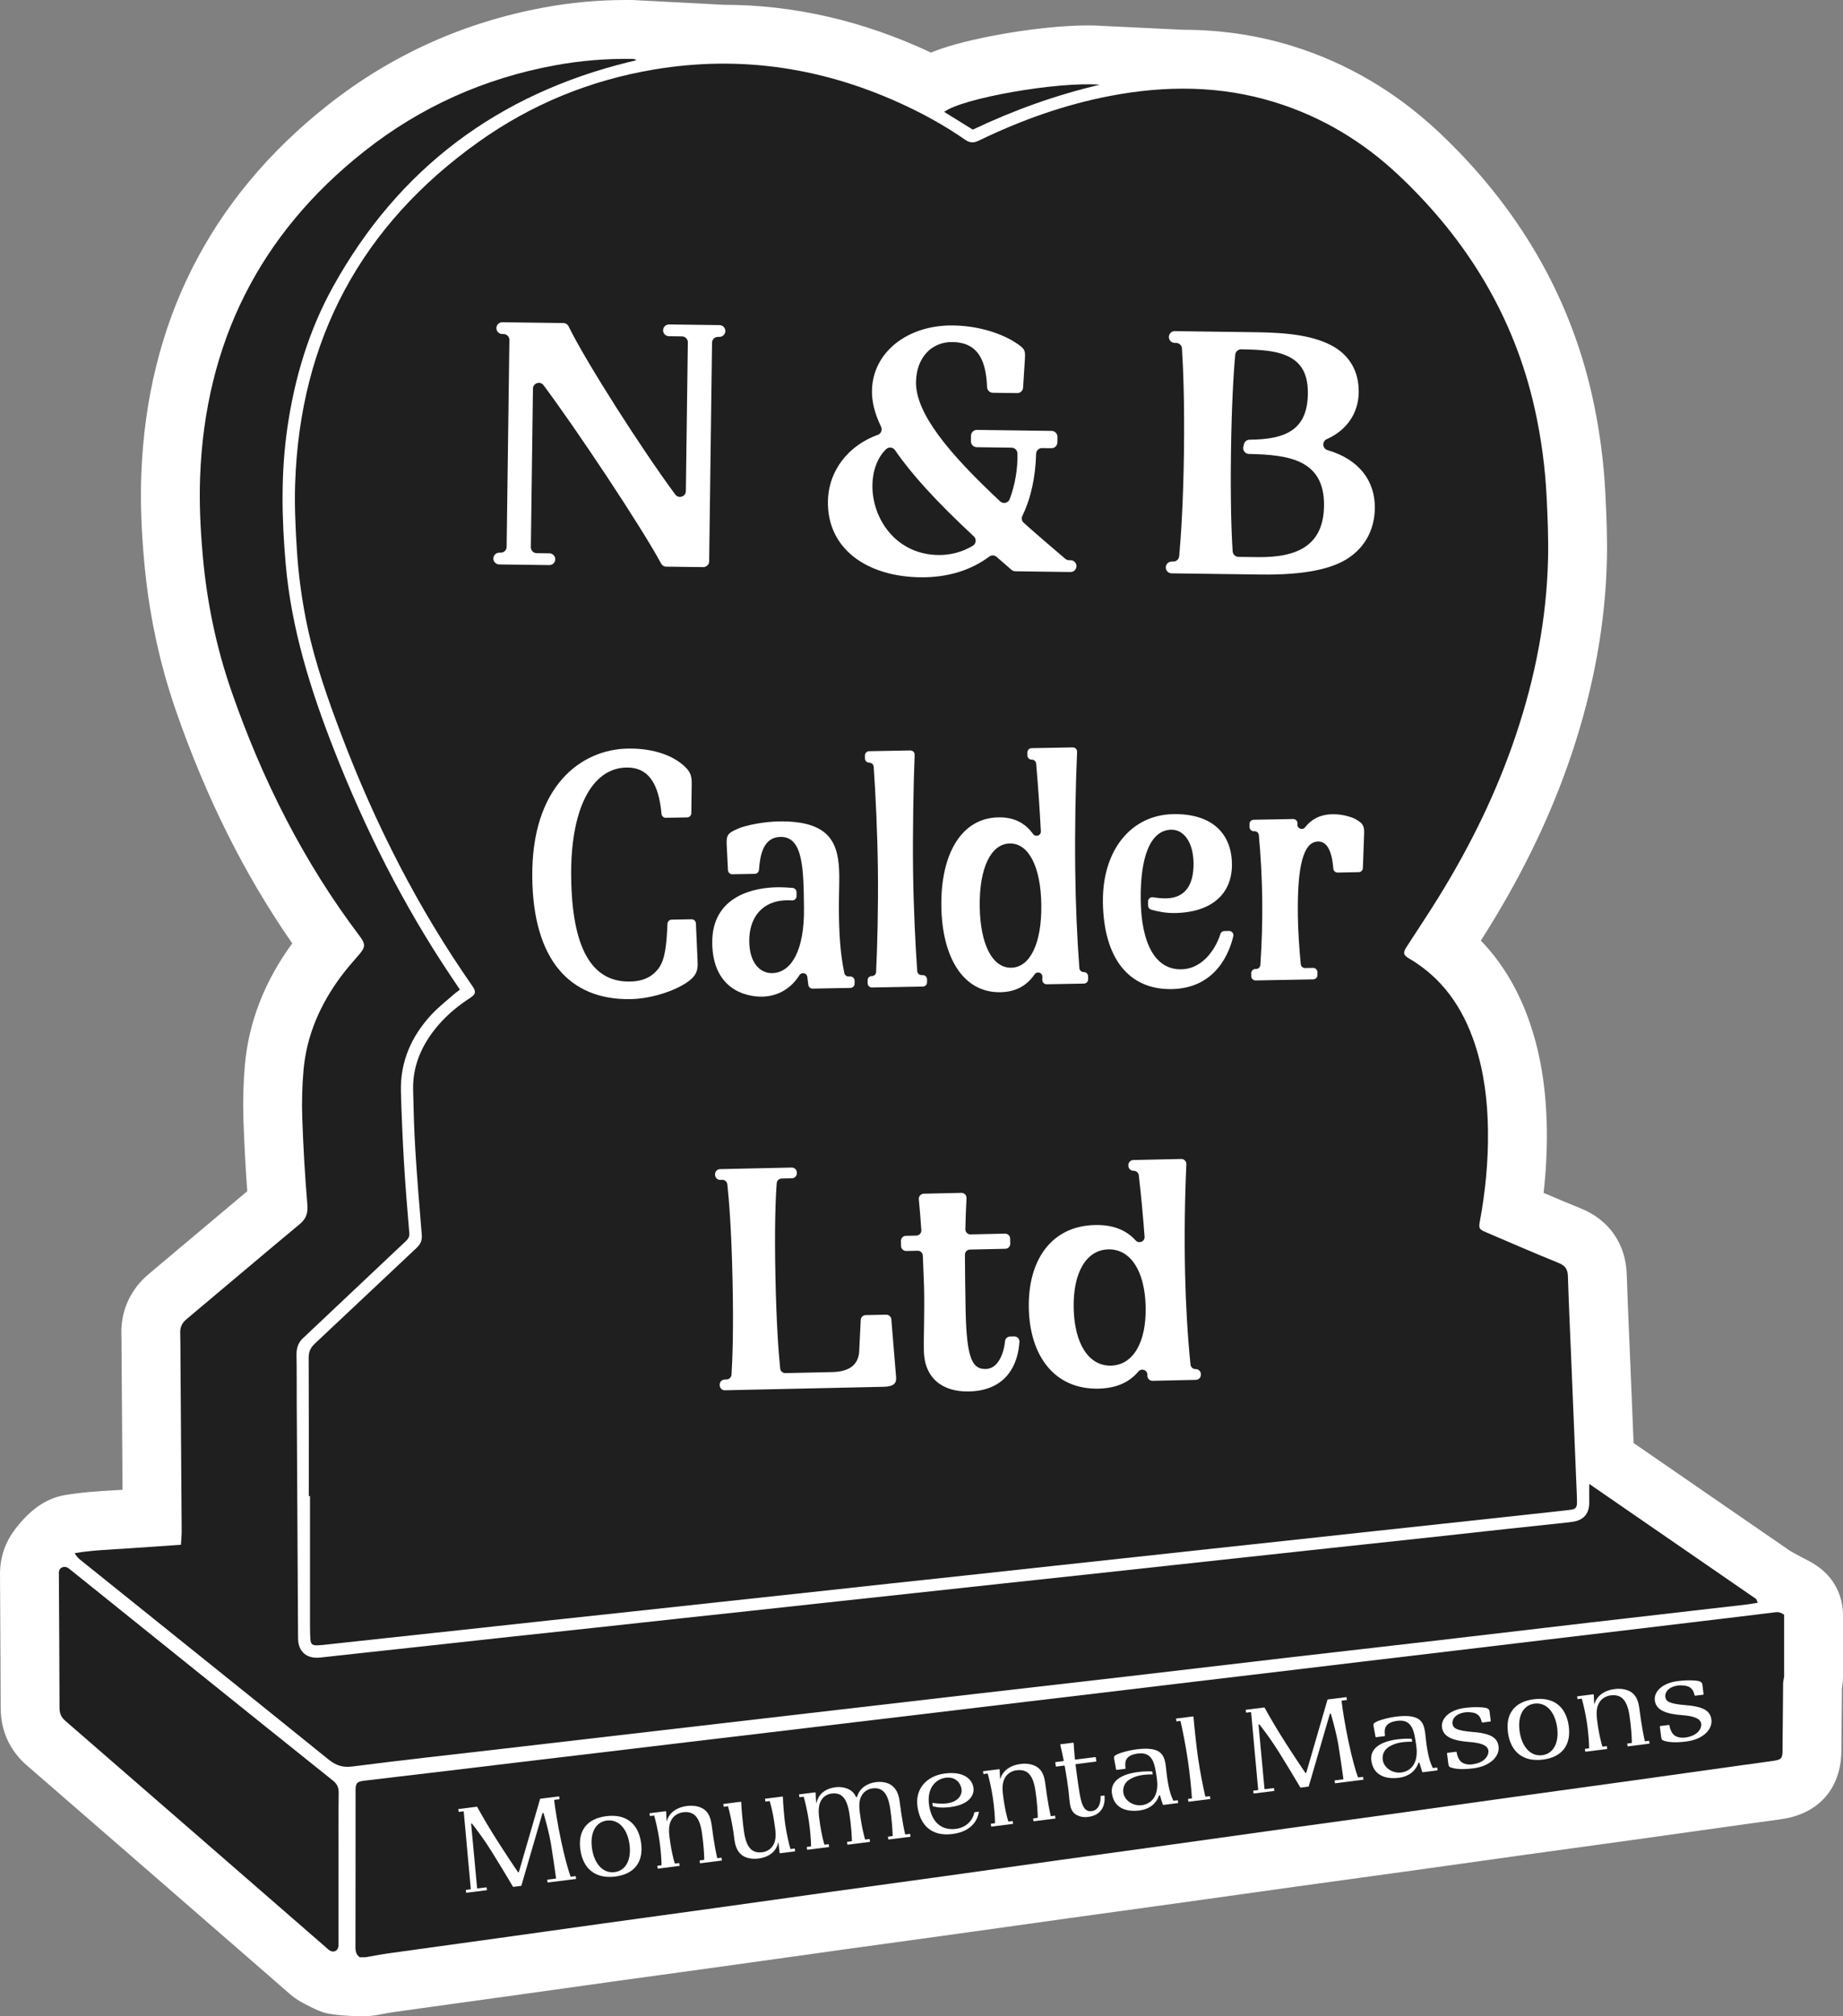 <?xml version="1.0" encoding="UTF-8"?>
<svg id="Layer_1" data-name="Layer 1" xmlns="http://www.w3.org/2000/svg" viewBox="0 0 751.54 821.97">
  <rect x="0" y="0" width="751.54" height="821.97" fill="#808080" stroke="none"/>
  <defs>
    <style>
      .cls-1 {
        fill: #fff;
      }

      .cls-2 {
        fill: #1f1f1f;
      }
    </style>
  </defs>
  <path class="cls-1" d="M123.49,816.53c-3.3-1.74-5.5-3.75-6.55-4.71l-18.96-16.49c-28.54-24.81-58.05-50.48-87.1-75.67-4.84-4.2-10.61-11.67-10.61-23.45-.02-13.68-.11-27.65-.19-41.16l-.07-12.4c-.31-11.73,5.37-18.68,9.47-23.17,4.55-4.99,10.22-8.82,16.97-9.96,7.01-1.18,13.73-1.58,19.66-1.93,1.29-.08,2.57-.15,3.86-.24-.12-17.66-.25-35.33-.38-53-.01-1.16-.01-2.34-.02-3.52,0-2.4-.01-4.66-.07-6.84-.29-9.6,3.7-18.37,11.23-24.65,5.85-4.91,11.74-9.86,17.62-14.82,7.36-6.2,14.92-12.57,22.48-18.89-.69-9.37-1.21-19.04-1.56-28.87-.26-7.5-.06-15.09.59-22.55,1.54-17.49,8.04-34.18,19.31-49.62-19.48-28.05-35.05-59.22-47.43-94.85-6.74-19.41-11.11-40.02-12.98-61.26-1.17-13.29-1.54-24.4-1.14-34.92,2.3-61.99,27.92-112.72,76.14-150.78,25.79-20.34,55.41-33.71,88.04-39.72,10.96-2.03,22.21-3.06,33.41-3.06,1,0,2,.01,3.01.02l36.83,1.93c28.63,0,57.08,6.55,84.57,19.49,5.17-2.12,13.08-4.54,25.49-6.91,13.66-2.61,28.03-4.17,38.44-4.17,2.41,0,4.68.08,6.75.24l32.16,1.54c15.33,0,30.28,2.22,44.42,6.59,22.28,6.89,42.46,18.75,59.98,35.27,32.24,30.41,53.22,66.49,62.36,107.24,2.97,13.23,4.8,26.91,5.46,40.66.42,8.78.78,17.4.58,26.3-.58,25.81-5.39,52.35-14.29,78.92-8.11,24.21-19.26,47.61-34.08,71.53-1,1.62-2.02,3.23-3.03,4.82,9,9.3,15.82,20.91,20.37,34.69,4.2,12.74,6.34,26.62,6.54,42.44.11,8.38-.34,16.99-1.32,25.72,5.05,2.15,10.15,4.3,15.17,6.33,11.56,4.68,18.38,14.52,18.74,26.99.25,8.05.61,16.37.95,24.42.12,2.79.24,5.58.36,8.37l1.48,35.86,12.37,8.52c17.13,11.79,34.13,23.51,51.13,35.24,1.02.7,2.1,1.19,3.16,1.8,2.71,1.55,5.97,2.86,9.22,5.33,5.99,4.53,9.51,11.61,9.51,19.13v25.23c0,1.25-.1,2.5-.29,3.73-.05.28-.1.57-.15.86-.04,4.52-.08,9.04-.12,13.57-.03,4.06-.06,8.13-.1,12.2-.14,15.02-9.1,25.37-23.95,27.66-2.8.43-5.53.79-8.16,1.15-1.45.19-2.9.38-4.35.59l-18.93,2.65c-9.85,1.38-19.71,2.77-29.56,4.14-8.2,1.14-16.39,2.27-24.59,3.39-6.61.91-13.23,1.82-19.84,2.73-7.06.99-14.14,1.98-21.23,2.98-9.07,1.27-18.15,2.54-27.22,3.8-8.26,1.15-16.53,2.29-24.8,3.42-6.54.9-13.08,1.8-19.62,2.7-7.07.99-14.16,1.98-21.26,2.98-9.06,1.27-18.13,2.55-27.19,3.8-7.32,1.02-14.66,2.03-21.99,3.04-7.47,1.02-14.94,2.05-22.41,3.09-7.08.99-14.16,1.98-21.24,2.98-9.07,1.27-18.15,2.54-27.23,3.8-8.09,1.13-16.2,2.24-24.3,3.35-6.71.92-13.41,1.84-20.12,2.77-7.04.98-14.1,1.98-21.16,2.97-9.1,1.27-18.2,2.55-27.29,3.81-8.25,1.15-16.51,2.28-24.78,3.42-6.54.9-13.09,1.8-19.64,2.7-6.5.91-13.02,1.82-19.53,2.74-8.29,1.16-16.57,2.32-24.86,3.47-6.16.86-12.34,1.71-18.52,2.56-8.61,1.19-17.22,2.38-25.83,3.59-1.48.21-3.16.51-4.94.84-1.07.19-2.15.39-3.22.57-1.35.23-2.71.35-4.07.35h-1.22c-.38.02-.75.03-1.13.03-3.52,0-10.9-.43-14.44-1.44-3.22-.91-8.77-4-8.77-4Z"/>
  <g id="Shape">
    <g>
      <path class="cls-2" d="M146.74,797.97c-1.43-.98-1.79-2.34-1.79-4.04.05-21.31.02-42.63.04-63.94,0-2.99.54-3.66,3.44-4.02,8.73-1.07,17.46-2.06,26.19-3.1,12.42-1.48,24.83-2.97,37.25-4.46,10.48-1.25,20.95-2.49,31.43-3.74,12.51-1.49,25.03-3,37.54-4.49,10.57-1.26,21.15-2.5,31.72-3.76,12.32-1.47,24.64-2.95,36.96-4.42,10.57-1.26,21.15-2.52,31.72-3.78,12.42-1.48,24.83-2.97,37.25-4.45,10.57-1.26,21.15-2.51,31.72-3.77,12.42-1.48,24.83-2.98,37.25-4.46,10.48-1.25,20.95-2.49,31.43-3.74,12.51-1.49,25.03-3,37.54-4.49,12.13-1.45,24.25-2.88,36.38-4.32,12.42-1.48,24.83-2.97,37.25-4.45,10.57-1.26,21.15-2.51,31.72-3.77,10.77-1.28,21.53-2.58,32.3-3.87,9.99-1.2,19.98-2.37,29.97-3.62,1.4-.18,2.46.25,3.49,1.03v25.23c-.15.95-.41,1.9-.42,2.85-.1,9.09-.15,18.18-.24,27.27-.03,3.17-.43,3.69-3.61,4.18-4.05.62-8.13,1.12-12.19,1.69-16.15,2.26-32.3,4.54-48.46,6.79-14.8,2.06-29.61,4.07-44.41,6.12-16.15,2.25-32.3,4.54-48.46,6.78-14.8,2.06-29.61,4.07-44.41,6.12-16.15,2.25-32.3,4.54-48.46,6.78-14.8,2.06-29.61,4.07-44.41,6.13-16.15,2.25-32.3,4.54-48.46,6.78-14.8,2.06-29.61,4.07-44.41,6.12-16.15,2.25-32.3,4.54-48.46,6.78-14.8,2.06-29.61,4.07-44.41,6.12-14.8,2.06-29.59,4.16-44.39,6.21-14.8,2.06-29.61,4.07-44.4,6.15-2.97.42-5.92,1.02-8.89,1.53h-2.35l.04.03Z"/>
      <path class="cls-2" d="M125.92,609.9c0-18.77.04-37.54-.05-56.31-.01-2.47.74-4.17,2.54-5.85,13.85-12.95,27.6-26.02,41.44-38.98,1.65-1.55,2.33-3.08,2.14-5.36-.97-11.59-1.92-23.18-2.64-34.79-.5-8.09-.7-16.21-.89-24.31-.21-9.3,3.14-17.38,8.81-24.6,3.72-4.73,8.19-8.65,13.15-12.02.65-.44,1.33-.83,1.94-1.31,1.51-1.16,1.66-2.08.68-3.77-.15-.25-.32-.49-.49-.73-22.11-31.66-39.49-65.79-53.18-101.86-5.55-14.63-10.77-29.34-14.04-44.67-2.2-10.34-3.63-20.8-4.28-31.34-.56-8.96-1-17.98-.69-26.95,1.99-58.78,27.08-105.3,74.99-139.34,21.42-15.22,45.28-24.98,71.22-29.35,35.91-6.05,70.23-.6,103.06,14.9,8.32,3.93,16.33,8.43,23.89,13.68,1.94,1.35,3.52,1.4,5.64.38,17.13-8.29,34.93-14.67,53.66-18.24,22.51-4.29,44.88-4.25,66.97,2.58,19.22,5.94,36.04,16.07,50.6,29.8,27.78,26.2,46.99,57.49,55.41,95.03,2.7,12.04,4.32,24.24,4.91,36.56.39,8.2.74,16.42.56,24.62-.56,24.61-5.25,48.51-13.06,71.82-7.86,23.47-18.71,45.52-31.72,66.52-4.17,6.73-8.57,13.31-12.87,19.95-1.55,2.39-1.43,3.38.91,4.75,13.7,8.02,22.03,20.18,26.91,34.97,3.77,11.43,5.18,23.23,5.33,35.22.16,12.46-1.04,24.79-3.31,37.03-.52,2.8-.3,3.24,2.47,4.42,9.88,4.22,19.73,8.52,29.69,12.55,2.69,1.09,3.67,2.61,3.75,5.42.34,11.04.86,22.07,1.32,33.11.74,17.97,1.48,35.94,2.22,53.91.07,1.66.16,3.32.16,4.98,0,2.34-.53,2.95-2.83,3.22-5.14.6-10.29,1.15-15.44,1.71-12.04,1.31-24.09,2.62-36.14,3.92-9.71,1.05-19.43,2.09-29.14,3.14-11.95,1.29-23.89,2.6-35.84,3.89-9.81,1.06-19.62,2.11-29.44,3.17-11.85,1.28-23.7,2.58-35.55,3.86-9.71,1.05-19.43,2.1-29.14,3.15-12.04,1.31-24.09,2.62-36.13,3.93-9.71,1.05-19.43,2.08-29.15,3.13-11.95,1.29-23.89,2.6-35.84,3.9-11.46,1.24-22.93,2.47-34.39,3.71-12.04,1.3-24.09,2.62-36.13,3.92-11.66,1.26-23.32,2.49-34.97,3.75-11.75,1.27-23.51,2.57-35.26,3.84-9.81,1.06-19.62,2.11-29.44,3.17-8.26.89-16.51,1.8-24.77,2.69-1.36.15-2.72.31-4.09.35-2.04.05-2.67-.51-2.81-2.5-.12-1.75-.15-3.52-.15-5.27v-53.09h-.5Z"/>
      <path class="cls-2" d="M648.01,604.93c22.86,15.75,45.44,31.29,68,46.87.32.22.39.79.77,1.61-1.68.27-3.07.54-4.48.71-21.06,2.43-42.13,4.83-63.19,7.27s-42.11,4.95-63.17,7.4c-21.06,2.44-42.13,4.82-63.19,7.27-21.06,2.44-42.11,4.96-63.17,7.4s-42.13,4.83-63.19,7.26c-21.94,2.53-43.87,5.09-65.8,7.63-20.19,2.34-40.37,4.69-60.56,7.03-21.93,2.55-43.87,5.09-65.8,7.64-20.19,2.34-40.39,4.55-60.55,7.14-3.99.51-6.73-.44-9.76-2.89-33.69-27.21-67.49-54.29-101.25-81.42-.86-.69-1.58-1.54-2.23-2.66,7.24-1.22,14.41-1.44,21.55-1.92,7.19-.48,14.38-.99,21.8-1.5.11-2.04.3-3.77.29-5.5-.15-23.36-.32-46.73-.49-70.09-.03-3.62,0-7.24-.1-10.85-.07-2.35.8-4.05,2.61-5.56,15.36-12.87,30.63-25.85,46.05-38.66,2.72-2.26,3.49-4.53,3.18-8.08-.99-11.68-1.66-23.4-2.07-35.11-.23-6.53-.06-13.11.51-19.61,1.25-14.2,6.79-26.8,15.22-38.17,2.27-3.06,4.78-5.94,7.29-8.8,2.73-3.12,2.89-4.39.42-7.66-22.98-30.37-39.83-63.95-52.29-99.82-6.25-17.99-10.07-36.49-11.74-55.48-.94-10.63-1.47-21.26-1.07-31.92,2.03-54.52,24.14-98.99,67.03-132.84,22.89-18.06,48.82-29.67,77.52-34.96,10.48-1.94,21.09-2.82,31.78-2.64.48,0,.97.06,1.58.54-1.02.24-2.04.47-3.05.72-53.45,13.16-93.98,43.4-120.69,91.67-9.79,17.69-15.54,36.83-18.5,56.83-2.77,18.69-2.42,37.38-.77,56.15,2.3,26.28,10.05,51.05,19.59,75.45,12.76,32.62,28.38,63.7,47.91,92.8,1.14,1.7,2.28,3.4,3.54,5.27-.87.67-1.67,1.22-2.38,1.85-3.07,2.71-6.35,5.24-9.13,8.23-8.26,8.86-12.89,19.3-12.54,31.58.27,9.47.66,18.95,1.22,28.41.58,9.76,1.36,19.5,2.2,29.24.16,1.82-.83,2.66-1.89,3.66-13.16,12.41-26.31,24.82-39.46,37.23-.5.47-.97.97-1.49,1.41-2.27,1.88-3.21,4.26-3.16,7.22.12,6.65.05,13.3.09,19.94.07,13.39.16,26.79.23,40.18.1,18.48.19,36.95.31,55.43.03,5.6,3.54,8.54,9.13,7.91,12.14-1.36,24.28-2.64,36.43-3.97,13.5-1.47,27-2.97,40.5-4.43,11.66-1.26,23.32-2.49,34.98-3.75,11.75-1.27,23.51-2.57,35.26-3.84,9.81-1.06,19.63-2.11,29.44-3.17,11.85-1.28,23.7-2.58,35.55-3.86,9.71-1.05,19.43-2.1,29.15-3.15,12.05-1.31,24.09-2.62,36.14-3.92,11.66-1.26,23.32-2.49,34.98-3.75,11.75-1.27,23.51-2.57,35.26-3.84,9.71-1.06,19.43-2.1,29.14-3.15,12.05-1.31,24.09-2.63,36.14-3.92,11.76-1.27,23.51-2.5,35.27-3.78,11.75-1.27,23.5-2.59,35.26-3.86,8.06-.88,16.13-1.71,24.19-2.58,1.07-.11,2.14-.23,3.2-.41,4.35-.7,6.59-3.47,6.5-7.94-.04-2.31,0-4.62,0-7.49h-.05Z"/>
      <path class="cls-2" d="M138.04,761.09v30.2c0,.78.06,1.58-.06,2.34-.27,1.65-1.82,2.45-3.3,1.67-.68-.36-1.25-.93-1.83-1.45-35.4-30.78-70.8-61.58-106.24-92.32-1.73-1.5-2.34-3.09-2.34-5.32-.03-17.89-.16-35.77-.26-53.66,0-1.36-.28-2.84,1.33-3.55,1.53-.68,2.59.32,3.66,1.18,16,12.86,31.99,25.72,47.99,38.57,19.58,15.73,39.14,31.49,58.77,47.16,1.71,1.37,2.36,2.79,2.34,4.96-.11,10.07-.05,20.14-.05,30.2v.02Z"/>
      <path class="cls-2" d="M448.47,34.54c-17.89,4.2-35.08,10.36-51.78,18.31-3.87-2.4-7.74-4.8-11.66-7.23,7.13-5.51,45.92-12.43,63.44-11.09h0Z"/>
    </g>
  </g>
  <g id="Text">
    <g>
      <path class="cls-1" d="M203.6,225.31h.57c1.32.02,2.41-1.03,2.43-2.36l1.12-84.34c.02-1.32-1.04-2.41-2.37-2.43h-.56c-1.32-.02-2.38-1.11-2.37-2.44h0c.02-1.32,1.11-2.38,2.43-2.37l24.89.33c.9.01,1.72.52,2.11,1.33,7.31,14.93,29.97,50.26,43.51,68.57,1.36,1.84,4.29.89,4.32-1.4l.81-60.63c.02-1.32-1.04-2.41-2.37-2.43l-5.36-.07c-1.32-.02-2.38-1.11-2.37-2.43h0c.02-1.32,1.11-2.38,2.43-2.37l20.59.27c1.32.02,2.38,1.1,2.37,2.43h0c-.02,1.32-1.11,2.38-2.43,2.37h-.56c-1.32-.03-2.41,1.03-2.43,2.36l-1.18,89.14c-.02,1.32-1.11,2.38-2.43,2.37l-15.08-.2c-.87,0-1.66-.49-2.07-1.25-7.94-14.76-34.28-54.41-47.96-72.72-1.37-1.83-4.28-.88-4.31,1.41l-.86,64.63c-.02,1.32,1.04,2.41,2.37,2.43l5.22.07c1.32.02,2.38,1.11,2.37,2.43h0c-.02,1.32-1.11,2.38-2.43,2.37l-20.45-.27c-1.32-.02-2.38-1.11-2.37-2.43h0c.02-1.32,1.11-2.38,2.43-2.37h-.01Z"/>
      <path class="cls-1" d="M337.61,204.51c.17-12.99,8.74-23.07,20.31-27.22,1.35-.49,1.98-2.02,1.36-3.32-2.75-5.7-3.77-10.45-3.71-14.65.21-15.66,14.46-26.89,33.08-26.64,13.4.18,22.5,5.1,24.74,6.54,4.34,2.74,4.75,3.31,4.57,6.69l-.76,12.1c-.08,1.28-1.15,2.27-2.42,2.25l-9.92-.13c-1.28-.02-2.32-1.05-2.36-2.33-.43-12.75-5.02-18.23-14.08-18.35-8.89-.12-14.76,6.72-14.89,16.31-.17,12.62,13.07,28.81,34.31,48.64,1.27,1.18,3.3.68,3.91-.95,2.15-5.79,3.29-12.2,3.15-18.55-.03-1.31-1.06-2.37-2.37-2.39l-14.24-.19c-1.32-.02-2.38-1.11-2.37-2.43l.03-2.26c.02-1.32,1.11-2.38,2.43-2.37l30.46.41c1.32.02,2.38,1.11,2.37,2.43l-.03,2.26c-.02,1.32-1.11,2.38-2.43,2.37l-3.84-.05c-1.31-.02-2.37,1.03-2.4,2.34-.26,9.46-2.1,18.03-5.59,25.25-.47.98-.28,2.14.53,2.86,5.29,4.74,11,9.6,16.94,14.68.43.36.97.57,1.53.58h.68c1.32.03,2.38,1.11,2.37,2.44h0c-.02,1.32-1.11,2.38-2.43,2.37l-22.53-.3c-.57,0-1.11-.22-1.54-.59l-6.07-5.28c-.84-.73-2.08-.81-2.97-.14-7.37,5.52-16.91,8.61-28.14,8.46-21.86-.29-37.93-11.65-37.68-30.83h0ZM382.6,226.27c5.2.07,9.94-1.29,14.07-3.76,1.39-.83,1.62-2.74.44-3.84-15.53-14.39-25.78-25.84-32.15-35.16-.81-1.19-2.51-1.42-3.56-.44-3.59,3.35-5.57,8.92-5.65,14.63-.18,13.82,9.64,28.34,26.85,28.57h0Z"/>
      <path class="cls-1" d="M477.82,228.93h.61c1.25.02,2.31-.92,2.42-2.16.67-7.4,1.66-21.38,1.94-42.34.28-20.97-.34-34.96-.81-42.38-.08-1.25-1.11-2.22-2.36-2.24h-.61c-1.32-.03-2.38-1.11-2.37-2.44h0c.02-1.32,1.11-2.38,2.43-2.37l33.14.44c12.83.17,23.96,1.31,31.94,6.07,6.02,3.61,10.03,9.73,9.91,18.47-.11,8.26-4.66,15.32-13.02,19.05-2.04.91-1.84,3.85.31,4.48,12.75,3.72,19.43,12.45,19.28,23.68-.11,8.6-3.87,15.61-10.57,20.17-6.69,4.57-18.01,7.1-35.92,6.86l-36.39-.48c-1.32-.02-2.38-1.1-2.37-2.43h0c.02-1.33,1.1-2.38,2.43-2.37h0ZM539.91,206.2c.25-18.99-14.73-20.8-30.62-21.13-1.52-.03-2.63-1.46-2.28-2.94l.24-1.02c.25-1.07,1.2-1.84,2.3-1.85,15.06-.11,23.58-4.21,23.77-18.71.12-8.89-3.2-14.15-11.35-16.52-4.05-1.2-9.26-1.49-15.81-1.62-1.26-.02-2.32.92-2.44,2.17-.74,7.86-1.5,21.12-1.75,40.09s.15,32.24.69,40.12c.08,1.25,1.11,2.22,2.36,2.24l7.81.1c16.64.22,26.87-5,27.08-20.94h0Z"/>
    </g>
    <g>
      <path class="cls-1" d="M217.05,357.8c-.44-37.3,19.88-52.27,38.94-52.62,9.04-.17,17,2.16,22.12,6.34,3.23,2.69,4.02,4.33,3.95,8.05l-.15,11.94c-.01.94-.77,1.71-1.72,1.73l-8.67.16c-.92.02-1.69-.69-1.77-1.61-1.18-13.02-5.76-19.04-14.33-18.88-14.33.27-22.83,17.35-22.51,44.61.34,28.77,8.22,42.94,23.98,42.64,5.84-.11,9.34-2.24,11.73-5.45,2.65-3.67,3.22-9.84,3.56-18.1.04-.93.79-1.67,1.71-1.68l8.11-.15c.95-.02,1.74.72,1.78,1.67l.68,15.49c.27,3.99-.81,6.21-4.42,8.62-5.47,3.68-14.8,6.61-22.84,6.76-25.45.47-39.77-16.75-40.15-49.5v-.02Z"/>
      <path class="cls-1" d="M348.49,399.8v1.18c.03.96-.74,1.75-1.7,1.77l-15.41.29c-.9.02-1.66-.64-1.77-1.53-.12-1.02-.26-2.13-.4-3.25-.2-1.65-2.34-2.08-3.23-.68-3.01,4.77-8.06,8.6-15.22,8.73-7.05.13-20.1-3.34-20.32-21.79-.24-19.82,18.03-22.64,26.18-22.79,2.4-.04,4.67.08,6.59.25.89.08,1.58.82,1.59,1.72l.02,1.62c.01,1.02-.85,1.83-1.87,1.76-.74-.05-1.47-.07-2.19-.06-10.03.19-15.35,7.17-15.23,16.8.11,9.08,4.67,12.99,9.3,12.91,7.82-.14,13.23-9.19,13.02-26.53-.19-15.69-.24-29.18-9.6-29.01-6.99.13-8.31,7.36-8.76,13.45-.07.9-.81,1.6-1.71,1.61l-9.15.17c-.94.02-1.73-.72-1.78-1.66l-.5-10c-.27-4.4.49-5.1,4.33-6.82s11.54-2.97,16.72-3.06c21.49-.4,24.69,9.18,24.84,22.12.04,3.17-.21,10.33-.16,14.32.11,9.38.5,17.03,2.22,25.38.17.82.91,1.41,1.75,1.39h.65c.97-.03,1.77.75,1.78,1.71h.01Z"/>
      <path class="cls-1" d="M355.5,397.92h.05c.92-.02,1.67-.75,1.71-1.67.5-10.48.91-25.93.73-41.74-.18-15.29-.97-31.31-1.72-41.95-.07-.93-.85-1.64-1.78-1.63h0c-.97.02-1.77-.76-1.78-1.73v-1.18c-.03-.96.74-1.75,1.7-1.77l16.79-.31c1.01-.02,1.82.81,1.78,1.81-.49,11.42-.83,32.29-.66,46.49.19,15.8.97,31.21,1.71,41.67.07.93.85,1.64,1.78,1.62h.44c.97-.03,1.77.75,1.78,1.72v1.18c.03.96-.74,1.75-1.7,1.77l-20.75.38c-.97.02-1.77-.76-1.78-1.73v-1.18c-.03-.96.74-1.75,1.7-1.77v.02Z"/>
      <path class="cls-1" d="M443.71,398.04v1.18c.03.96-.74,1.75-1.7,1.77l-15.18.28c-.99.02-1.8-.79-1.78-1.78l.02-1.25c.03-1.76-2.22-2.43-3.21-.98-3.21,4.67-7.77,7.14-13.89,7.25-15.32.28-23.87-14.43-24.11-35.21-.25-20.78,7.95-35.8,23.27-36.08,6.17-.11,10.8,2.16,14.12,6.77,1.03,1.43,3.28.71,3.19-1.06-.46-8.99-1.1-18.2-1.91-27.63-.08-.92-.86-1.62-1.78-1.61h-.02c-.97.02-1.77-.76-1.78-1.73v-1.18c-.03-.96.74-1.75,1.7-1.77l16.79-.31c1.01-.02,1.82.81,1.78,1.82-.64,14.72-.95,31.5-.76,48.14.16,13.71.73,27.55,1.69,40.04.07.92.85,1.62,1.78,1.6h0c.97-.02,1.77.76,1.78,1.73h0ZM424.63,368.96c-.18-15.55-5.15-25.23-12.86-25.09s-12.45,10-12.26,25.56c.18,15.55,5.15,25.23,12.86,25.09,7.71-.14,12.45-10,12.26-25.56Z"/>
      <path class="cls-1" d="M449.75,367.68c-.25-20.78,11.26-35.45,28.67-35.77,15.43-.29,23.79,7.54,23.94,20.34.14,11.97-8.03,19.7-23.24,19.98-3.52.07-6.88-.59-9.66-1.36-.75-.21-1.28-.89-1.29-1.67l-.02-1.66c-.01-1.09.97-1.92,2.05-1.74,1.82.29,3.74.47,5.32.44,7.6-.14,11.29-5.17,11.18-14.39-.1-8.53-4.02-13.69-9.09-13.6-8.7.16-12.65,11.52-12.45,28.45.21,18.03,5.96,28.66,16.54,28.47,9.54-.18,14.57-9.76,15.94-14.38.21-.72.88-1.21,1.63-1.22l1.9-.04c1.13-.02,2,1.02,1.74,2.13-1.44,6.2-6.79,21.23-25.08,21.57-17.52.32-27.81-12.56-28.09-35.55h0Z"/>
      <path class="cls-1" d="M529.23,372.82c.08,6.78.63,14.48,1.2,20.26.09.91.86,1.59,1.77,1.57l3.24-.06c.97-.02,1.77.76,1.78,1.73v1.18c.03.96-.74,1.75-1.7,1.77l-23.5.44c-.97.02-1.77-.76-1.78-1.73v-1.18c-.03-.96.74-1.75,1.7-1.77h.29c.91-.02,1.66-.73,1.72-1.64.59-8.72.87-17.55.77-26.5-.11-8.93-.6-17.86-1.39-26.44-.08-.91-.86-1.6-1.78-1.58h-.25c-.97.02-1.77-.75-1.78-1.72v-1.18c-.03-.96.74-1.75,1.7-1.77l16.09-.3c1.02-.02,1.84.84,1.78,1.86l-.02.34c-.11,1.73,2.06,2.53,3.13,1.16,2.38-3.05,5.89-5.21,11.1-5.31,4.52-.08,8.39,1.36,9.5,2.03,2.66,1.47,3.56,2.55,3.48,5.44l-.52,14.46c-.03.93-.79,1.67-1.71,1.68l-8.58.16c-.92.02-1.7-.69-1.77-1.6-.62-7.77-2.81-11.11-6.22-11.05-6.17.11-8.47,10.48-8.24,29.75h0Z"/>
    </g>
    <g>
      <path class="cls-1" d="M295.49,562.39l.78-.02c1.08-.02,1.96-.87,2.03-1.95.38-6.47.87-17.87.41-38.81-.46-20.95-1.44-32.31-2.11-38.76-.11-1.08-1.03-1.88-2.11-1.86l-.78.02c-1.15.03-2.1-.88-2.12-2.03v-.23c-.03-1.15.88-2.1,2.03-2.12l29.2-.64c1.15-.03,2.1.88,2.12,2.03v.23c.03,1.15-.88,2.1-2.03,2.12l-4.16.09c-1.07.02-1.95.85-2.02,1.92-.48,6.4-.96,17.9-.51,38.85.4,17.99,1.19,29.64,1.93,36.71.11,1.07,1.03,1.87,2.11,1.85l19.09-.42c6.95-.15,10.76-2.94,11.02-8.61l.62-12.64c.05-1.09.94-1.95,2.03-1.97l8.34-.18c1.1-.02,2.02.81,2.11,1.91l1.95,23.64c.19,2.7-1.33,3.76-5.07,3.85l-64.75,1.42c-1.15.03-2.1-.88-2.12-2.03v-.23c-.03-1.15.88-2.1,2.03-2.12l-.02-.02Z"/>
      <path class="cls-1" d="M376.74,550.68c-.14-6.31.32-14.95.07-26.03l-.5-12.76c-.04-1.13-.99-2.02-2.12-1.99l-4.64.1c-1.15.03-2.1-.88-2.12-2.03l-.04-2.03c-.03-1.15.88-2.1,2.03-2.12l4.25-.09c1.18-.03,2.11-1.04,2.03-2.22-.29-4.19-.59-8.38-1.02-12.57-.12-1.21.8-2.26,2.01-2.29l15.32-.34c1.22-.03,2.19.99,2.11,2.21-.24,4.18-.37,8.27-.47,12.59-.03,1.18.94,2.16,2.12,2.13l14.04-.31c1.15-.03,2.1.88,2.12,2.03l.04,2.03c.03,1.15-.88,2.1-2.03,2.12l-14.43.32c-1.13.02-2.04.95-2.03,2.08.03,6.58.09,14,.29,23.2.43,19.83,2.96,23.51,8.24,23.4,4.67-.1,7.21-5.55,7.83-11.37.11-1.04.97-1.83,2.01-1.86l1.73-.04c1.2-.03,2.2.97,2.12,2.17-.55,9.06-5.12,19.92-20.58,20.26-10.82.24-18.15-5.4-18.4-16.6h.02Z"/>
      <path class="cls-1" d="M489.69,560.19v.23c.03,1.15-.88,2.1-2.03,2.12l-17.66.39c-1.18.03-2.14-.93-2.12-2.11v-.35c.03-1.98-2.42-2.84-3.69-1.32-3.72,4.45-9.05,6.81-16.24,6.97-17.9.39-27.99-13.3-28.42-32.74-.43-19.44,9.05-33.57,26.95-33.96,7.23-.16,12.67,1.94,16.59,6.26,1.35,1.48,3.8.51,3.66-1.49-.59-8.16-1.37-16.5-2.35-25.04-.12-1.07-1.04-1.87-2.12-1.85h-.02c-1.15.03-2.1-.88-2.12-2.03v-.23c-.03-1.15.88-2.1,2.02-2.12l19.52-.43c1.2-.03,2.17.96,2.12,2.16-.64,13.66-.87,29.18-.53,44.57.28,12.7,1.03,25.5,2.21,37.09.11,1.08,1.03,1.88,2.11,1.85h0c1.15-.03,2.1.88,2.12,2.03h0ZM467.18,532.72c-.32-14.55-6.19-23.57-15.2-23.37s-14.48,9.47-14.15,24.02c.32,14.55,6.19,23.57,15.2,23.37s14.48-9.47,14.15-24.02Z"/>
    </g>
    <g>
      <path class="cls-1" d="M200.19,754.39c-2.5-4.02-5.41-7.99-7.67-10.88-.13-.17-.41-.06-.39.15l2.42,26.03c0,.12.12.2.25.18l3.61-.45.17,1.16-8.47,1.07-.17-1.16,1.84-.23c.12-.01.2-.11.19-.22l-2.86-31.41c0-.12-.12-.2-.25-.18l-1.82.23-.17-1.16,7.52-.95c.09-.01.18.03.22.1,1.64,3,5.07,8.94,8.64,14.48,2.93,4.55,5.91,9.09,7.96,12.06.1.15.34.11.39-.07l8.63-29.7c.02-.08.1-.14.18-.15l7.59-.95.17,1.16-2,.25c-.12.01-.2.11-.19.22.41,3.45,1.4,9.68,2.83,16.48,1.43,6.83,2.94,12.04,3.84,14.51.03.09.13.14.24.13l1.87-.24.17,1.16-11.62,1.46-.17-1.16,3.41-.43c.12-.02.21-.11.19-.22-.48-3.57-1.35-9.45-2.1-14.15-.67-3.85-1.91-8.63-3-12.31-.06-.2-.37-.19-.43.01l-8.59,29.48c-.02.08-.1.14-.18.15l-3.07.39c-.09.01-.18-.02-.22-.1-1.82-3.12-5.47-9.18-8.94-14.74h-.02Z"/>
      <path class="cls-1" d="M236.68,754.23c-1.14-7.66,2.49-12.8,10.54-13.81,8.1-1.02,13.04,3.05,14.18,10.7,1.14,7.66-2.43,12.89-10.53,13.91-8.05,1.01-13.06-3.14-14.19-10.8h0ZM256.67,751.71c-.92-6.2-4.45-10.1-9.18-9.51-4.73.6-6.99,5.22-6.07,11.43s4.46,10.2,9.19,9.6c4.73-.6,6.98-5.32,6.06-11.52h0Z"/>
      <path class="cls-1" d="M268.02,760.64l1.74-.22c-.02-2.32-.3-6.33-.87-10.21-.58-3.88-1.47-7.76-2.13-10.05l-1.74.22-.17-1.16,6.54-.82c.13-.02.25.07.25.19.02.85.09,2.34.19,4,.57-1.95,1.67-3.52,3.48-4.68,1.27-.8,2.79-1.39,4.85-1.65,2.52-.32,5.1.1,6.9,1.35,2.15,1.51,2.8,4.09,3.1,6.08l.75,5.43c.38,2.57,1.02,6.14,1.57,8.44l1.74-.22.17,1.16-8.94,1.13-.17-1.16,1.7-.21c.11-.01.19-.09.19-.2-.03-2.31-.28-6.42-.95-10.96-1.02-6.88-3.66-8.77-7.71-8.26-1.63.21-3.38,1.07-4.43,2.63-1.84,2.75-1.3,6.04-.69,10.16.43,2.88,1.12,5.86,1.74,7.95.03.1.13.16.24.14l1.6-.2.17,1.16-8.94,1.13-.17-1.16h-.01Z"/>
      <path class="cls-1" d="M302.56,756.29c-2.1-1.51-2.75-4.1-3.05-6.08l-.48-3.59c-.58-3.88-1.5-7.96-2.16-10.24l-1.74.22-.17-1.16,7.06-.89c.13-.02.25.07.25.19.03,2.33.63,8.7,1.13,12.08,1.02,6.88,3.55,8.78,7.5,8.29,1.58-.2,3.22-1.05,4.22-2.6,1.79-2.74,1.14-6.02.53-10.14-.44-2.96-1.16-6.02-1.79-8.12l-1.74.22-.17-1.16,7.06-.89c.13-.02.25.07.25.19.01,2.22.55,8.54.94,11.16.58,3.88,1.48,7.81,2.13,10.05l1.74-.22.17,1.16-6.09.77c-.12.02-.24-.07-.25-.18l-.5-4.41c-.43,2.13-1.51,3.89-3.42,5.12-1.22.8-2.69,1.37-4.69,1.63-2.47.31-5-.11-6.74-1.37v-.03Z"/>
      <path class="cls-1" d="M328.99,752.96l1.74-.22c-.02-2.32-.3-6.33-.87-10.21-.58-3.88-1.47-7.76-2.13-10.05l-1.74.22-.17-1.16,6.53-.82c.13-.02.25.07.25.19,0,.94.09,2.58.26,4.38.49-2.14,1.47-3.84,3.27-5.05,1.17-.79,2.58-1.36,4.53-1.61,2.31-.29,4.74.19,6.42,1.41.9.67,1.54,1.57,1.98,2.51.08.18.35.16.41-.02.59-1.83,1.63-3.33,3.22-4.38,1.22-.8,2.64-1.37,4.53-1.61,2.37-.3,4.84.13,6.48,1.41,1.87,1.44,2.72,3.51,3.1,6.08l.75,5.43c.37,2.5.99,5.96,1.53,8.26.02.1.13.17.25.15l1.8-.23.17,1.16-9.05,1.14-.17-1.16,1.75-.22c.11-.01.2-.1.19-.2-.08-2.3-.33-6.42-1-10.95-1.02-6.88-3.5-8.79-7.29-8.31-1.52.19-3.17,1.04-4.17,2.6-1.74,2.69-1.14,6.02-.53,10.14.43,2.88,1.12,5.86,1.69,7.95.03.1.13.16.24.15l1.64-.21.17,1.16-9.2,1.16-.17-1.16,1.8-.23c.11-.01.19-.09.19-.2-.03-2.31-.33-6.42-1.01-10.95-1.02-6.88-3.5-8.79-7.29-8.31-1.53.19-3.17,1.04-4.12,2.59-1.68,2.73-1.14,6.02-.53,10.14.44,2.96,1.11,6.03,1.74,8.12l1.74-.22.17,1.16-8.94,1.13-.17-1.16h.01Z"/>
      <path class="cls-1" d="M374.14,736.56c-1.06-7.17,3.6-12.6,11.28-13.56,7.42-.93,10.99,2.22,11.52,5.76s-2.33,7.06-9.38,7.94c-3.89.49-5.56.06-7.18-.33l-.2-1.36c1.15.15,3.61.48,5.92.19,4.68-.59,6.34-3.51,5.99-5.84-.34-2.32-2.32-5.14-6.42-4.62s-7.84,4.25-6.8,11.22,5.07,10.37,10.91,9.63c5.44-.68,7.34-5.03,7.5-6.62,0-.09.08-.16.18-.17l1.72-.22c-.25,1.91-1.76,7.97-10.81,9.11-8.84,1.11-13.17-3.92-14.24-11.14h.01Z"/>
      <path class="cls-1" d="M404.02,743.51l1.74-.22c-.02-2.32-.3-6.33-.87-10.21s-1.47-7.76-2.13-10.05l-1.74.22-.17-1.16,6.54-.82c.13-.02.25.07.25.19.02.85.09,2.34.19,4,.57-1.95,1.68-3.52,3.49-4.68,1.27-.8,2.79-1.39,4.85-1.65,2.53-.32,5.1.1,6.9,1.35,2.15,1.51,2.8,4.09,3.1,6.08l.75,5.43c.38,2.57,1.02,6.14,1.57,8.44l1.74-.22.17,1.16-8.94,1.13-.17-1.16,1.7-.21c.11-.01.19-.09.19-.2-.03-2.31-.28-6.42-.96-10.96-1.02-6.88-3.66-8.77-7.71-8.26-1.63.21-3.38,1.07-4.43,2.63-1.84,2.75-1.3,6.04-.69,10.16.43,2.88,1.12,5.86,1.74,7.95.03.1.13.16.24.14l1.59-.2.17,1.16-8.94,1.13-.17-1.16h0Z"/>
      <path class="cls-1" d="M438.95,739.89c-1.93-1.09-2.43-3.05-2.65-4.5-.4-2.67-.21-3.23-1.19-9.82l-.94-5.6c-.02-.11-.13-.19-.25-.17l-3.14.4c-.12.02-.23-.06-.25-.17l-.21-1.44c-.02-.11.07-.21.19-.23l3.07-.39c.13-.02.21-.13.19-.24-.52-2.5-1-4.74-1.4-6.4-.03-.12.06-.22.19-.24l5-.63c.13-.02.24.06.25.18.1,1.7.29,3.97.52,6.51.01.12.12.2.25.19l8.02-1.01c.12-.02.23.06.25.17l.21,1.44c.02.11-.07.21-.19.23l-8.09,1.02c-.12.02-.2.12-.19.23l.73,5.63.58,3.92c.83,5.62,1.73,9.85,5.2,9.41,2.95-.37,3.8-3.29,3.69-6.19l1.58-.2c.23,1.55.47,7.84-6.63,8.73-2.16.27-3.62-.19-4.79-.83h0Z"/>
      <path class="cls-1" d="M453.44,731.26c-1-6.73,7.11-8.4,10.64-8.84,2.84-.36,5.21-.26,5.8-.24l.18,1.21c-1.29-.03-2.62.03-3.83.19-2.26.28-4.35.99-6.01,2.14-1.22.91-1.9,2.1-2.13,3.41-.82,4.71,4.72,8.29,9.43,6.31,3.85-1.62,4.91-5.75,4.2-10.57-.82-5.52-1.44-10.78-7.7-9.99-6.03.76-5.18,4.36-5.04,6.03,0,.11-.08.2-.19.21l-3.42.43c-.12.01-.23-.06-.25-.17l-.75-4.05c-.25-1.35-.06-1.52,1.39-2.2,1.76-.81,5.12-1.63,7.54-1.94,9.68-1.22,11.36,1.78,12.03,6.33.23,1.55.32,3.27.59,5.06.84,5.68,1.6,7.36,2.48,9.4.04.09.14.14.24.13l1.62-.2.17,1.16-6.02.76c-.11.01-.21-.04-.24-.14-.38-1.11-.79-2.48-1.12-3.64-.06-.2-.35-.2-.42,0-1.03,2.86-3.43,5.48-8.14,6.07-3.84.48-10.04-.12-11.04-6.85h0Z"/>
      <path class="cls-1" d="M484.42,733.38l1.63-.21c-.23-3.72-.82-9.87-1.71-15.83-.89-6.01-2.11-12.07-2.98-15.76l-1.63.21-.17-1.16,6.87-.87c.13-.02.24.06.25.18.34,4.11,1.3,13.02,1.88,16.88.87,5.86,2.07,11.83,2.93,15.49.02.1.13.17.25.15l1.64-.21.17,1.16-8.94,1.13-.17-1.16h-.02Z"/>
      <path class="cls-1" d="M521.27,713.93c-2.5-4.02-5.41-7.99-7.67-10.88-.13-.17-.41-.06-.39.15l2.42,26.03c.01.12.12.2.25.18l3.61-.45.17,1.16-8.47,1.07-.17-1.16,1.84-.23c.12-.01.2-.11.19-.22l-2.86-31.41c-.01-.12-.12-.2-.25-.18l-1.82.23-.17-1.16,7.52-.95c.09-.01.18.03.22.1,1.65,3,5.07,8.94,8.64,14.48,2.93,4.55,5.91,9.09,7.96,12.06.1.15.34.11.39-.07l8.63-29.7c.02-.08.1-.14.18-.15l7.59-.95.17,1.16-2,.25c-.12.01-.2.11-.19.22.41,3.45,1.4,9.68,2.83,16.48,1.43,6.83,2.93,12.04,3.83,14.51.03.09.13.14.24.13l1.87-.24.17,1.16-11.62,1.46-.17-1.16,3.41-.43c.12-.02.21-.11.19-.22-.48-3.57-1.35-9.45-2.1-14.15-.67-3.85-1.91-8.63-3-12.31-.06-.2-.37-.19-.43.01l-8.59,29.48c-.02.08-.1.14-.18.15l-3.07.39c-.09.01-.18-.02-.22-.1-1.82-3.12-5.47-9.18-8.94-14.74h0Z"/>
      <path class="cls-1" d="M559.23,717.93c-1-6.73,7.11-8.4,10.64-8.84,2.84-.36,5.21-.26,5.8-.24l.18,1.21c-1.29-.03-2.62.03-3.83.19-2.26.28-4.35.99-6.01,2.14-1.22.91-1.9,2.1-2.13,3.41-.82,4.71,4.72,8.29,9.43,6.31,3.85-1.62,4.91-5.75,4.2-10.57-.82-5.52-1.44-10.78-7.7-9.99-6.03.76-5.18,4.36-5.04,6.03,0,.11-.08.2-.19.21l-3.42.43c-.12.01-.23-.06-.25-.17l-.75-4.05c-.25-1.35-.06-1.52,1.39-2.2,1.76-.81,5.12-1.63,7.54-1.94,9.68-1.22,11.36,1.78,12.03,6.33.23,1.55.32,3.27.59,5.06.84,5.68,1.6,7.36,2.48,9.4.04.09.14.14.24.13l1.62-.2.17,1.16-6.02.76c-.11.01-.21-.04-.24-.14-.38-1.11-.79-2.48-1.12-3.64-.06-.2-.35-.2-.42,0-1.03,2.86-3.43,5.48-8.14,6.07-3.84.48-10.04-.12-11.04-6.85h-.01Z"/>
      <path class="cls-1" d="M592.02,720.7c-1.12-.3-1.27-.63-1.43-1.7l-.52-4.18c-.01-.11.07-.21.19-.22l3.47-.44c.12-.01.23.07.24.18.31,1.87.97,3.11,1.8,3.86,1.05.95,2.88,1.32,4.56,1.1,5.73-.72,6.82-4.26,6.62-5.57-.27-1.79-2.07-3.15-7.76-3.56-6.5-.47-10.58-1.98-11.16-5.85-.56-3.78,3.16-7.26,9.26-8.03,4.37-.55,7.57-.26,8.52-.04.78.2,1.47.51,1.6,1.43l.48,3.93c.01.11-.07.21-.19.22l-3.22.41c-.11.01-.22-.06-.24-.16-.44-1.79-1-2.67-2.03-3.3-.95-.62-3.03-.9-4.66-.7-4.37.55-5.48,3.16-5.26,4.61.27,1.84,1.39,2.84,8.49,3.42,7.92.63,9.85,2.81,10.29,5.76.59,3.97-3.18,8.15-10.29,9.05-4.73.6-7.37.19-8.77-.23h.01Z"/>
      <path class="cls-1" d="M614.95,706.56c-1.14-7.66,2.49-12.8,10.54-13.81,8.1-1.02,13.04,3.05,14.18,10.7,1.14,7.66-2.43,12.89-10.53,13.91-8.05,1.01-13.06-3.14-14.19-10.8h0ZM634.94,704.04c-.92-6.2-4.44-10.1-9.18-9.51-4.74.6-6.99,5.22-6.07,11.43s4.46,10.2,9.19,9.6c4.73-.6,6.98-5.32,6.06-11.52h0Z"/>
      <path class="cls-1" d="M646.28,712.98l1.74-.22c-.02-2.32-.3-6.33-.87-10.21-.58-3.88-1.47-7.76-2.13-10.05l-1.74.22-.17-1.16,6.54-.82c.13-.02.25.07.25.19.02.85.09,2.34.19,4,.57-1.95,1.68-3.52,3.49-4.68,1.27-.8,2.79-1.39,4.85-1.65,2.53-.32,5.1.1,6.9,1.35,2.15,1.51,2.8,4.09,3.1,6.08l.75,5.43c.38,2.57,1.02,6.14,1.57,8.44l1.74-.22.17,1.16-8.94,1.13-.17-1.16,1.7-.21c.11-.01.19-.09.19-.2-.03-2.31-.28-6.42-.96-10.96-1.02-6.88-3.66-8.77-7.71-8.26-1.63.21-3.38,1.07-4.43,2.63-1.84,2.75-1.3,6.04-.69,10.16.43,2.88,1.12,5.86,1.74,7.95.03.1.13.16.24.14l1.59-.2.17,1.16-8.94,1.13-.17-1.16h0Z"/>
      <path class="cls-1" d="M678.81,709.77c-1.12-.3-1.27-.63-1.43-1.7l-.52-4.18c-.01-.11.07-.21.19-.22l3.47-.44c.12-.01.23.07.24.18.31,1.87.97,3.11,1.8,3.86,1.05.95,2.88,1.32,4.56,1.1,5.73-.72,6.82-4.26,6.62-5.57-.27-1.79-2.07-3.15-7.76-3.56-6.5-.47-10.58-1.98-11.16-5.85-.56-3.78,3.16-7.26,9.26-8.03,4.37-.55,7.57-.26,8.52-.04.78.2,1.47.51,1.6,1.43l.48,3.93c.01.11-.07.21-.19.22l-3.22.41c-.11.01-.22-.06-.24-.16-.44-1.79-1-2.67-2.03-3.3-.95-.62-3.03-.9-4.66-.7-4.37.55-5.48,3.16-5.26,4.61.27,1.84,1.39,2.84,8.49,3.42,7.92.63,9.85,2.81,10.29,5.76.59,3.97-3.18,8.15-10.29,9.05-4.73.6-7.37.19-8.77-.23h.01Z"/>
    </g>
  </g>
</svg>
